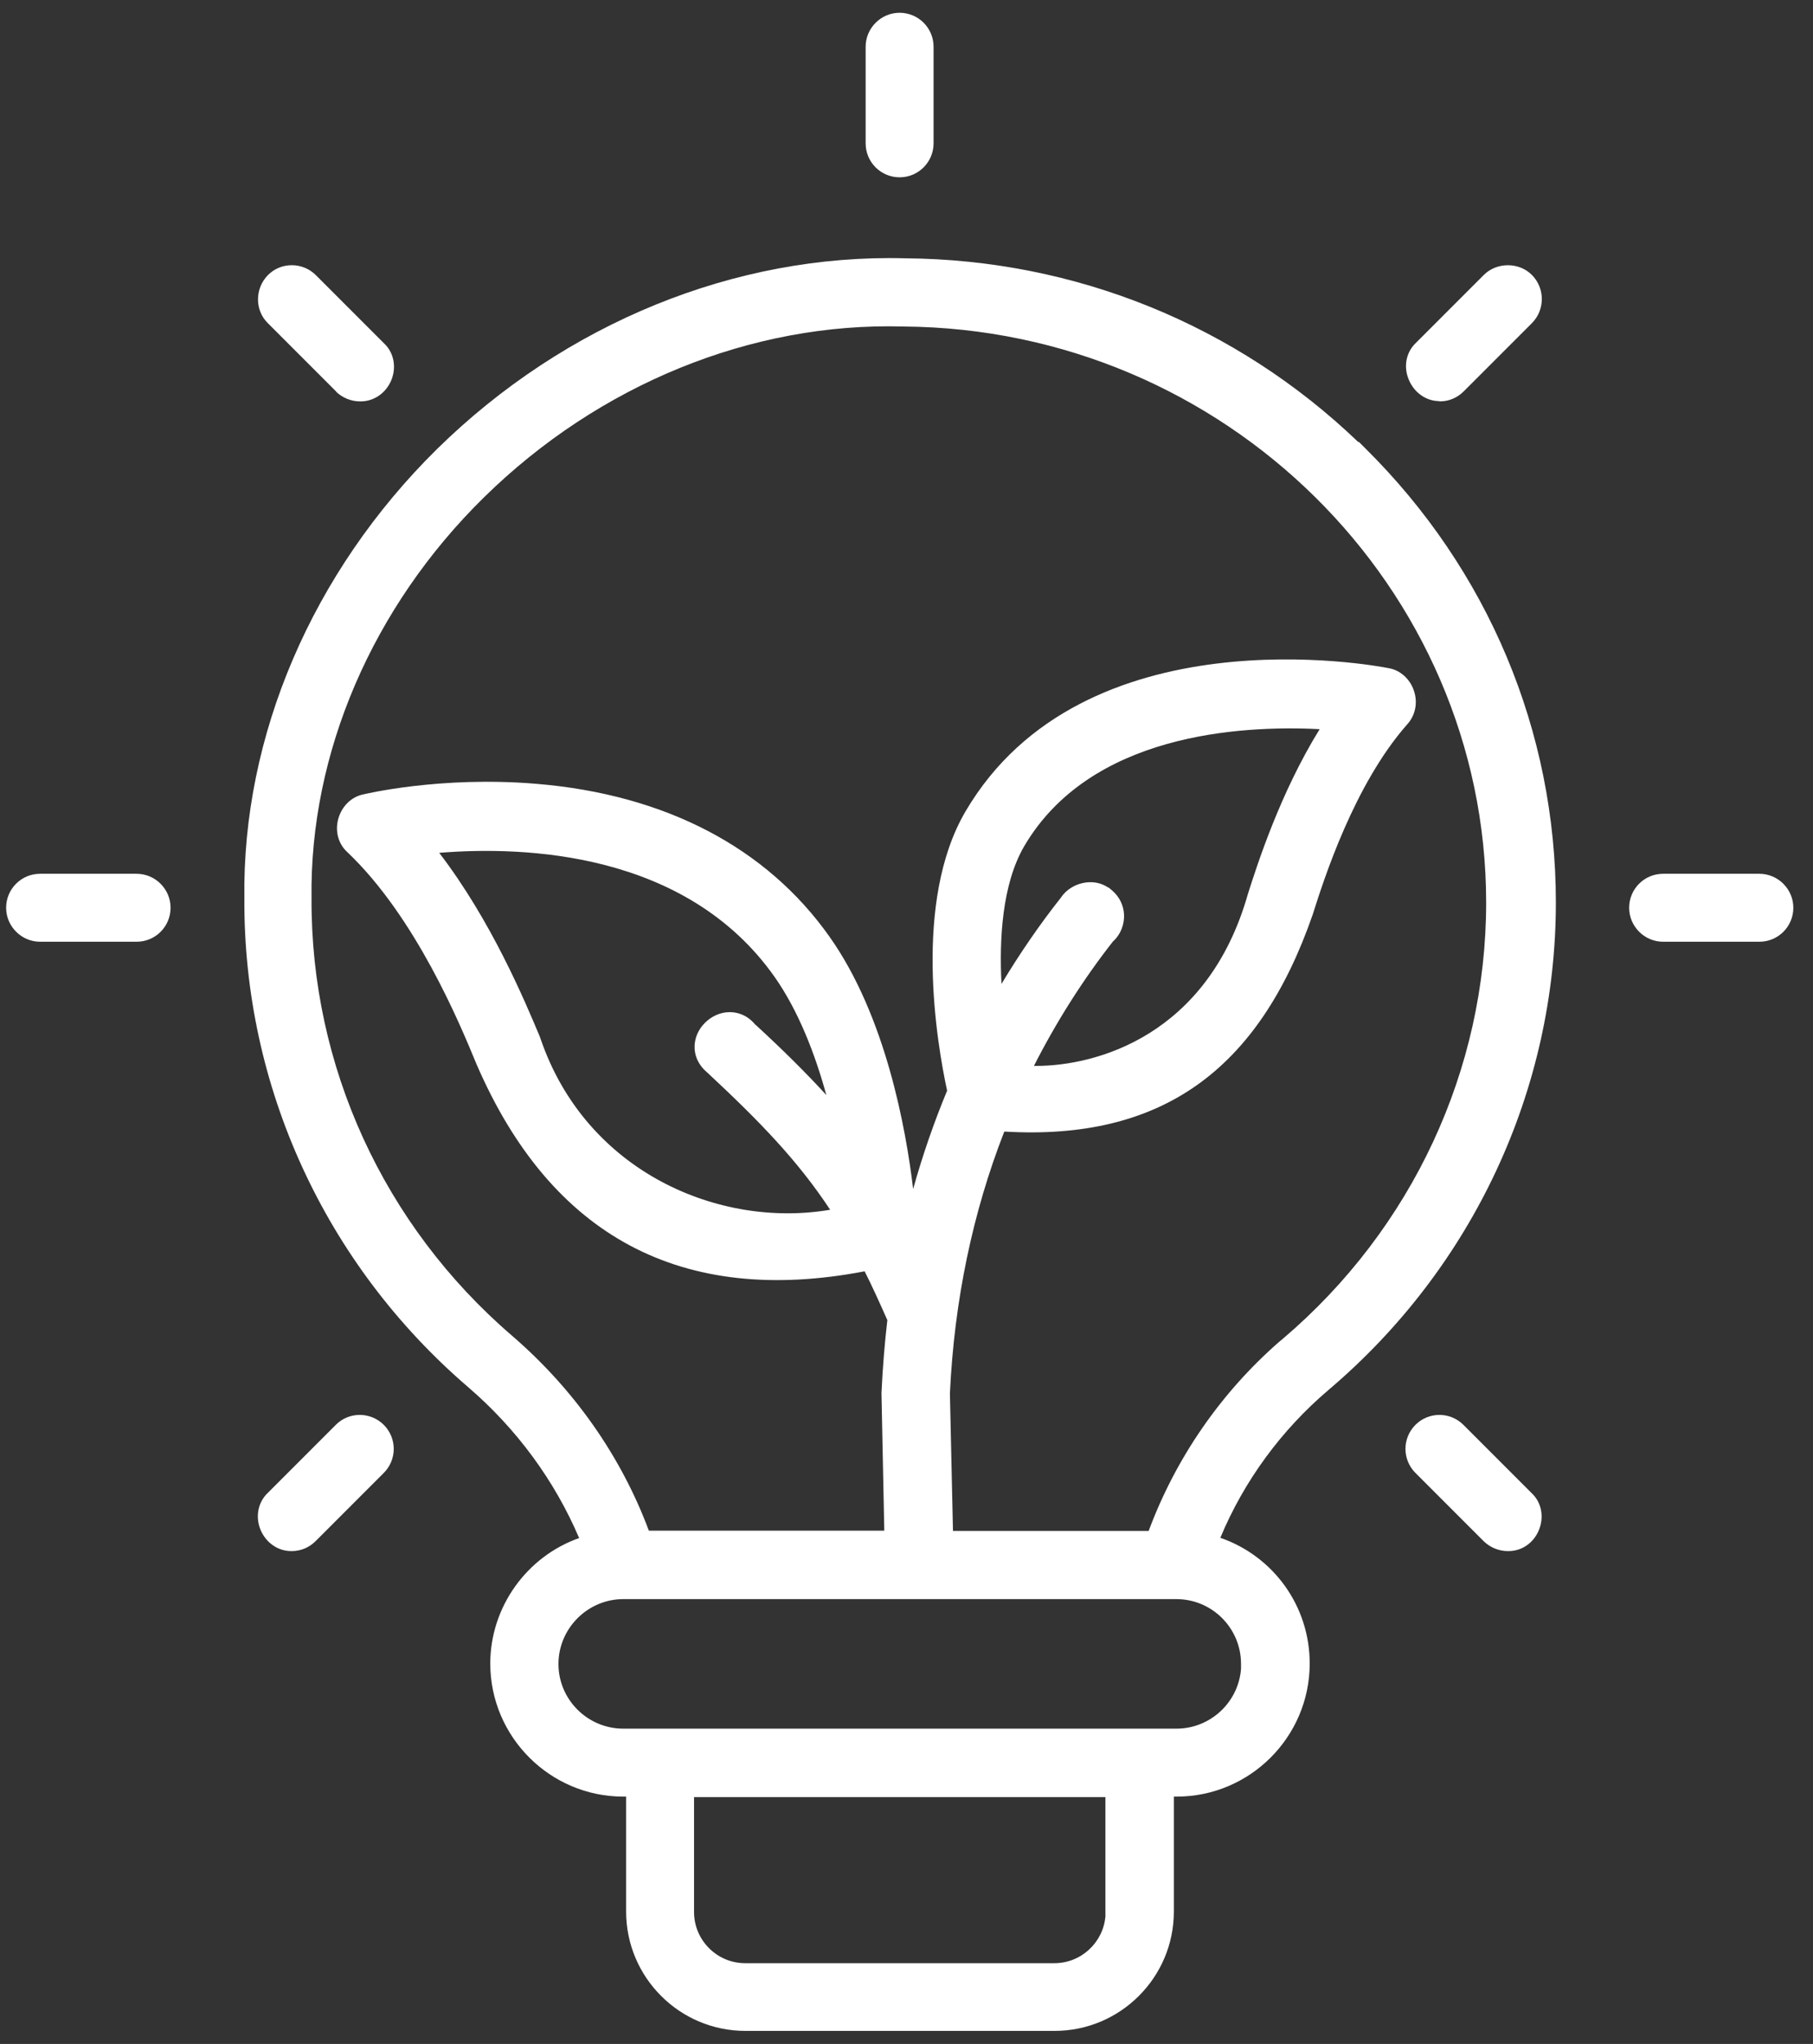 <?xml version="1.0" encoding="UTF-8"?>
<svg id="Livello_1" data-name="Livello 1" xmlns="http://www.w3.org/2000/svg" width="71" height="80" version="1.1" viewBox="0 0 71 80">
  <rect x="0" y="0" width="71" height="80" fill="#333333" stroke="none"/>
  <path d="M35.23,6.94c.74,0,1.33-.6,1.33-1.33V1.83c0-.74-.6-1.33-1.33-1.33s-1.33.6-1.33,1.33v3.78c0,.74.6,1.33,1.33,1.33Z" fill="#fff" stroke-width="0"/>
  <path d="M13.16,15.33c.25.24.59.38.93.38.01,0,.03,0,.04,0,.51,0,.98-.32,1.19-.82.22-.52.1-1.1-.28-1.45l-2.67-2.67c-.52-.52-1.37-.52-1.88,0s-.52,1.37,0,1.88l2.68,2.68Z" fill="#fff" stroke-width="0"/>
  <path d="M5.34,34.2H1.57c-.74,0-1.33.6-1.33,1.33s.6,1.33,1.33,1.33h3.78c.74,0,1.33-.6,1.33-1.33s-.6-1.33-1.33-1.33Z" fill="#fff" stroke-width="0"/>
  <path d="M13.15,55.77l-2.65,2.65c-.39.36-.51.93-.3,1.45.21.51.68.84,1.2.84h.03c.35,0,.68-.14.93-.39l2.67-2.67c.25-.25.39-.59.39-.94s-.14-.69-.39-.94c-.52-.52-1.37-.52-1.88,0Z" fill="#fff" stroke-width="0"/>
  <path d="M57.31,55.77c-.52-.52-1.36-.52-1.88,0-.25.25-.39.59-.39.94s.14.69.39.94l2.68,2.68c.25.24.59.38.93.38.01,0,.03,0,.04,0,.51,0,.97-.31,1.18-.81.22-.52.11-1.1-.28-1.46l-2.67-2.67Z" fill="#fff" stroke-width="0"/>
  <path d="M68.9,34.2h-3.77c-.74,0-1.33.6-1.33,1.33s.6,1.33,1.33,1.33h3.77c.74,0,1.33-.6,1.33-1.33s-.6-1.33-1.33-1.33Z" fill="#fff" stroke-width="0"/>
  <path d="M56.36,15.71s.02,0,.03,0c.35,0,.68-.14.93-.39l2.67-2.67c.52-.52.52-1.37,0-1.89-.51-.51-1.38-.5-1.88,0l-2.65,2.65c-.39.36-.51.93-.29,1.45.21.51.68.84,1.2.84Z" fill="#fff" stroke-width="0"/>
  <path d="M53.21,17.3h-.02c-4.78-4.58-11.07-7.14-17.74-7.19-6.64-.18-13.31,2.53-18.34,7.47-4.88,4.81-7.63,11.22-7.54,17.59-.04,7.33,3.15,14.3,8.76,19.12,1.9,1.63,3.39,3.66,4.35,5.91-2.05.72-3.48,2.7-3.48,4.91,0,2.87,2.34,5.21,5.21,5.21h.11v4.5c0,2.57,2.09,4.67,4.67,4.67h12.11c2.57,0,4.67-2.09,4.67-4.67v-4.5h.11c2.87,0,5.21-2.34,5.21-5.21,0-2.25-1.42-4.2-3.5-4.92.93-2.23,2.39-4.22,4.24-5.79,5.65-4.79,8.9-11.75,8.9-19.08,0-6.7-2.65-13.01-7.46-17.77l-.25-.25ZM43.29,70.33v4.68c-.09,1.02-.95,1.83-2,1.83h-12.11c-1.1,0-2-.9-2-2v-4.5h16.11ZM24.41,62.59h21.66c1.4,0,2.53,1.14,2.53,2.53v.2c-.1,1.31-1.2,2.34-2.53,2.34h-21.66c-1.4,0-2.54-1.14-2.54-2.53s1.14-2.54,2.54-2.54ZM29.59,40.12c-.32-.4-.78-.57-1.26-.48-.5.1-.94.5-1.08.99-.13.46,0,.93.37,1.28.03.03.09.08.11.1,2.04,1.9,3.52,3.43,4.78,5.34-4.32.74-9.55-1.46-11.34-6.69l-.04-.11c-.59-1.4-1.89-4.51-3.93-7.17,3.34-.27,9.67-.05,13.13,4.85.95,1.35,1.6,3.06,2.03,4.63-.76-.83-1.64-1.71-2.77-2.75ZM43.61,36.83c.27-.26.42-.63.41-1.01-.01-.37-.18-.72-.46-.96l-.14-.12h-.02c-.25-.17-.55-.24-.87-.2-.4.05-.77.27-.98.59-.84,1.06-1.62,2.2-2.33,3.38-.09-1.73.02-3.9.89-5.39,2.58-4.39,8.43-4.74,11.57-4.58-1.55,2.5-2.45,5.32-2.81,6.45-1.58,5.57-5.97,6.73-8.29,6.73-.03,0-.06,0-.09,0,.89-1.75,1.94-3.4,3.11-4.89ZM45.01,59.92h-7.69l-.12-5.38c.17-3.63.89-7.08,2.13-10.25,6.12.36,9.95-2.36,12.08-8.5.44-1.39,1.62-5.08,3.7-7.44.32-.35.42-.85.26-1.32-.16-.47-.55-.81-1-.88-.49-.1-11.95-2.24-16.56,5.61-2.07,3.53-1.12,9.07-.72,10.93-.51,1.23-.96,2.52-1.33,3.85-.28-2.35-1.07-6.76-3.27-9.87-2.47-3.5-6.44-5.57-11.47-5.99-3.79-.32-6.77.41-6.78.41-.47.09-.85.46-.99.95-.14.49,0,1,.36,1.32,2.67,2.54,4.4,6.71,5.05,8.29,2.92,6.75,8.04,9.48,15.2,8.11.29.57.57,1.19.89,1.91-.1.86-.18,1.8-.23,2.85l.11,5.39h-9.22c-1.09-2.92-2.94-5.55-5.37-7.64-5.02-4.32-7.87-10.55-7.84-17.1-.08-5.68,2.38-11.41,6.75-15.7,4.51-4.43,10.49-6.86,16.43-6.69,12.58.09,22.82,10.21,22.82,22.55,0,6.54-2.9,12.76-7.95,17.06l-.18.15h0c-2.28,2-4.03,4.54-5.09,7.39Z" fill="#fff" stroke-width="0"/>
</svg>